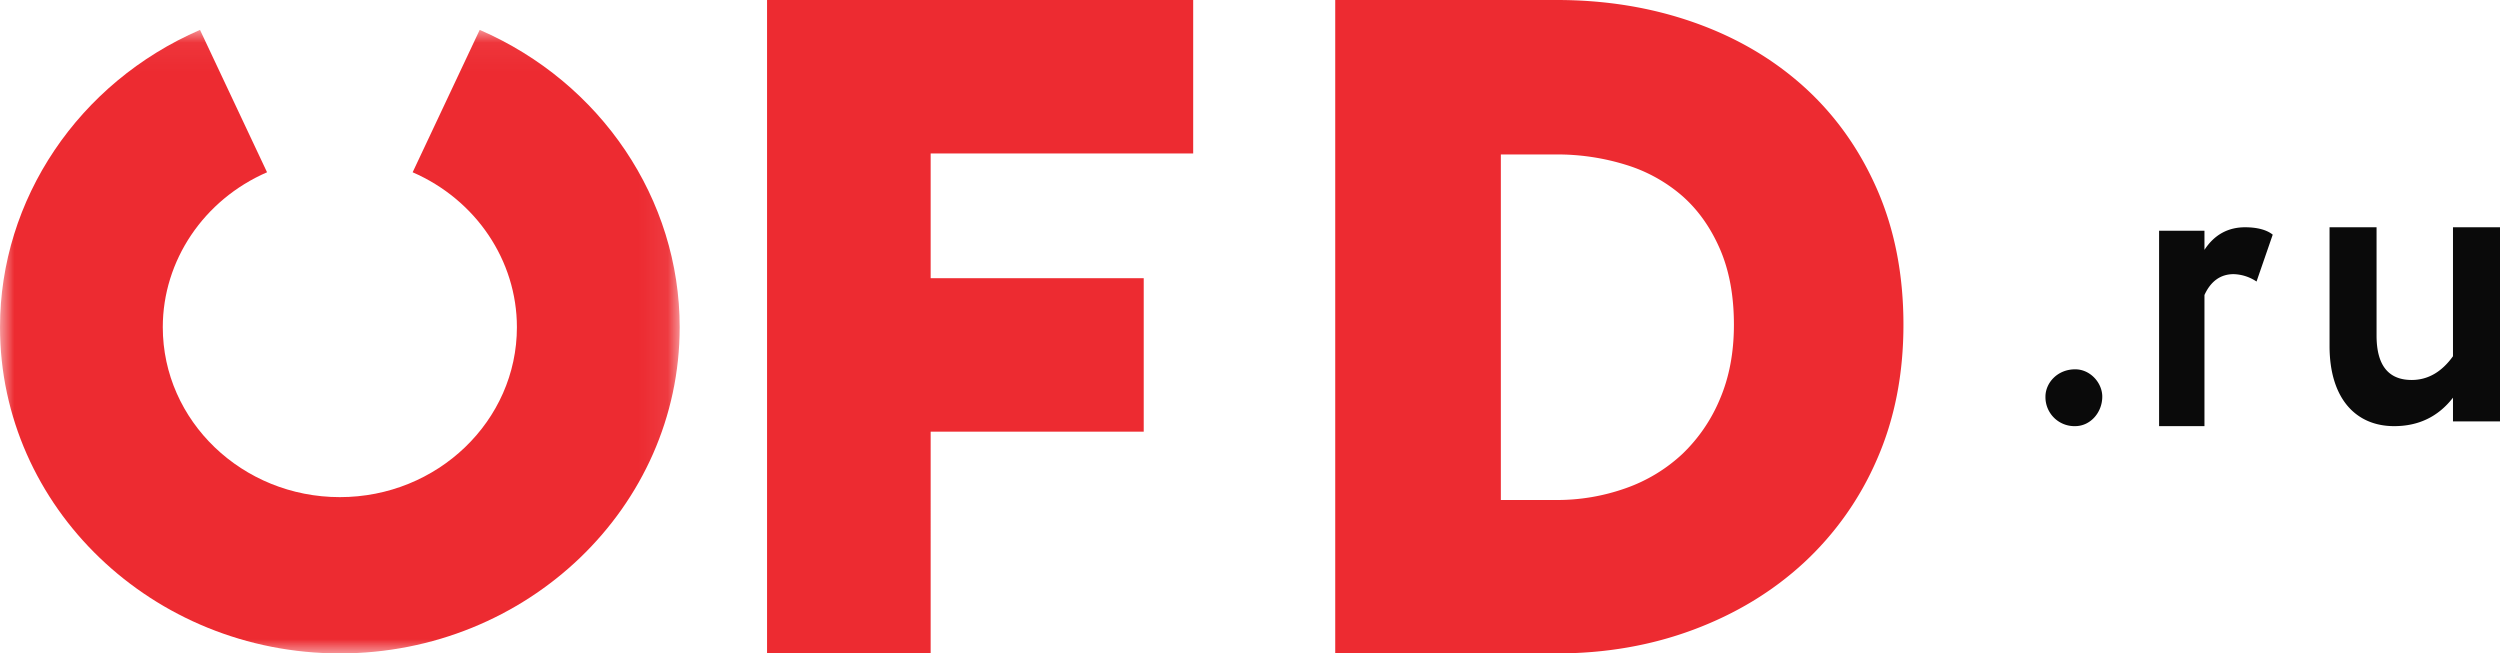 <?xml version="1.0" encoding="UTF-8"?> <svg xmlns="http://www.w3.org/2000/svg" xmlns:xlink="http://www.w3.org/1999/xlink" width="88" height="23" viewBox="0 0 88 23"><defs><path id="a" d="M23.925 22H0V.052h23.925z"></path></defs><g fill="none" fill-rule="evenodd"><path fill="#0A0A0A" d="M73.046 13c.536 0 .954.48.954.961 0 .558-.418 1.039-.954 1.039A1.02 1.02 0 0 1 72 13.961c0-.48.418-.961 1.046-.961M76 15V8.122h1.597v.673c.348-.535.834-.795 1.43-.795.431 0 .765.092.973.26l-.57 1.65a1.519 1.519 0 0 0-.805-.26c-.458 0-.805.245-1.028.734V15H76zM88 8v6.833h-1.655v-.835c-.518.668-1.208 1.002-2.072 1.002C82.935 15 82 14.043 82 12.176V8h1.655v3.811c0 1.048.417 1.564 1.237 1.564.561 0 1.05-.273 1.453-.835V8H88z"></path><path fill="#ED2B31" d="M42 5.402h-9.241v4.39h7.5v5.402h-7.5V23H27V0h15zM52.83 5.436V17.6h1.933a7.2 7.2 0 0 0 2.474-.419 5.667 5.667 0 0 0 1.983-1.202 5.704 5.704 0 0 0 1.322-1.934c.328-.767.492-1.638.492-2.614 0-1.022-.164-1.91-.492-2.666-.328-.754-.768-1.376-1.322-1.864a5.46 5.46 0 0 0-1.983-1.098 8.131 8.131 0 0 0-2.474-.366H52.83zM54.798 0c1.717 0 3.322.261 4.813.784 1.492.523 2.785 1.278 3.882 2.265 1.095.988 1.954 2.19 2.576 3.607.621 1.417.932 3.01.932 4.774 0 1.743-.311 3.323-.932 4.74a10.78 10.78 0 0 1-2.576 3.641c-1.097 1.011-2.39 1.795-3.882 2.353-1.491.557-3.096.836-4.813.836H47V0h7.797z"></path><g transform="translate(0 1)"><mask id="b" fill="#fff"><use xlink:href="#a"></use></mask><path fill="#ED2B31" d="M11.963 22C5.366 22 0 16.85 0 10.517 0 6.015 2.763 1.907 7.04.052L9.4 5.064c-2.229.968-3.67 3.108-3.67 5.453 0 3.299 2.796 5.982 6.233 5.982 3.436 0 6.232-2.683 6.232-5.982 0-2.345-1.441-4.485-3.67-5.453l2.36-5.012c4.277 1.855 7.04 5.963 7.04 10.465C23.925 16.849 18.56 22 11.963 22" mask="url(#b)"></path></g></g></svg> 